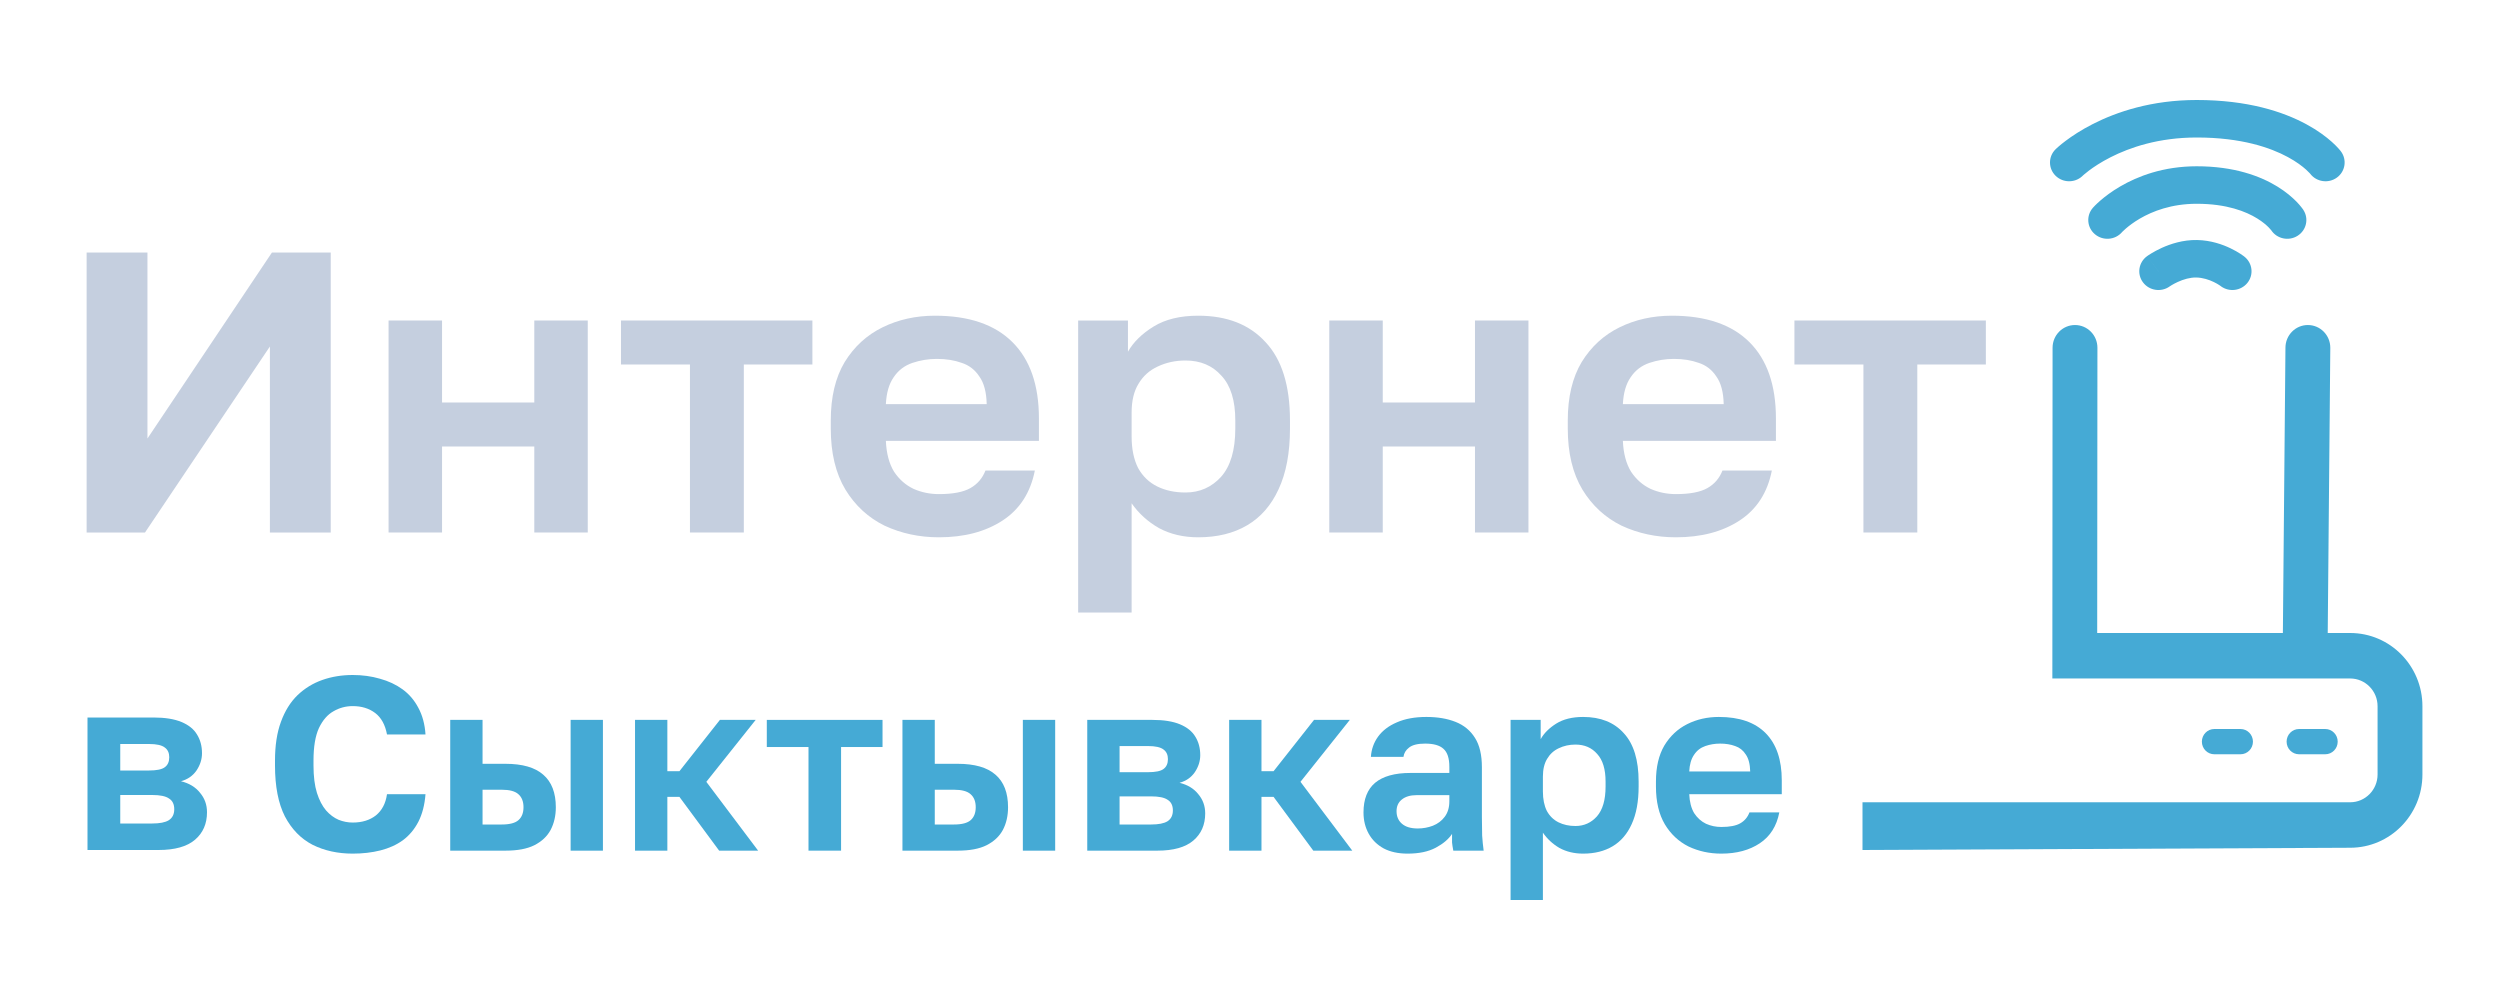 <svg width="100" height="40" viewBox="0 0 100 40" fill="none" xmlns="http://www.w3.org/2000/svg">
<path d="M3.5 34V28.7H6.14C6.6 28.7 6.973 28.76 7.26 28.88C7.547 29 7.753 29.166 7.88 29.38C8.013 29.593 8.08 29.843 8.08 30.13C8.08 30.37 8.007 30.6 7.86 30.82C7.713 31.033 7.507 31.176 7.24 31.25C7.567 31.33 7.82 31.483 8 31.71C8.187 31.93 8.28 32.19 8.28 32.49C8.28 32.95 8.12 33.316 7.8 33.59C7.48 33.863 6.993 34 6.34 34H3.5ZM4.81 32.94H6.09C6.39 32.94 6.61 32.896 6.75 32.81C6.897 32.716 6.97 32.57 6.97 32.37C6.97 32.17 6.9 32.026 6.76 31.94C6.627 31.846 6.403 31.8 6.09 31.8H4.81V32.94ZM4.81 30.82H5.96C6.267 30.82 6.477 30.776 6.59 30.69C6.71 30.603 6.77 30.47 6.77 30.29C6.77 30.116 6.71 29.986 6.59 29.9C6.47 29.806 6.26 29.76 5.96 29.76H4.81V30.82Z" fill="#45AAD5"/>
<path d="M68.853 34.145C68.379 34.145 67.942 34.05 67.54 33.859C67.146 33.661 66.83 33.365 66.593 32.971C66.356 32.569 66.238 32.066 66.238 31.461V31.263C66.238 30.684 66.35 30.204 66.573 29.823C66.804 29.441 67.109 29.155 67.491 28.964C67.873 28.773 68.294 28.678 68.754 28.678C69.577 28.678 70.202 28.895 70.629 29.329C71.057 29.763 71.271 30.392 71.271 31.214V31.767H67.57C67.583 32.076 67.649 32.329 67.767 32.527C67.892 32.717 68.05 32.859 68.241 32.951C68.432 33.036 68.636 33.079 68.853 33.079C69.189 33.079 69.442 33.03 69.613 32.931C69.784 32.833 69.906 32.688 69.978 32.497H71.172C71.067 33.043 70.807 33.454 70.392 33.731C69.978 34.007 69.465 34.145 68.853 34.145ZM68.804 29.744C68.6 29.744 68.402 29.776 68.212 29.842C68.021 29.908 67.869 30.026 67.758 30.198C67.646 30.362 67.583 30.582 67.57 30.859H70.008C70.001 30.563 69.942 30.336 69.83 30.178C69.725 30.013 69.583 29.901 69.406 29.842C69.228 29.776 69.027 29.744 68.804 29.744Z" fill="#45AAD5"/>
<path d="M60.423 36V28.796H61.627V29.566C61.759 29.329 61.966 29.122 62.249 28.944C62.532 28.767 62.891 28.678 63.325 28.678C64.022 28.678 64.565 28.895 64.953 29.329C65.348 29.757 65.545 30.401 65.545 31.263V31.461C65.545 32.059 65.453 32.559 65.269 32.961C65.091 33.356 64.838 33.652 64.509 33.849C64.18 34.046 63.785 34.145 63.325 34.145C62.969 34.145 62.654 34.069 62.377 33.918C62.108 33.76 61.887 33.556 61.716 33.306V36H60.423ZM63.019 33.04C63.361 33.04 63.647 32.911 63.877 32.655C64.108 32.392 64.223 31.994 64.223 31.461V31.263C64.223 30.77 64.111 30.401 63.887 30.158C63.67 29.908 63.381 29.783 63.019 29.783C62.775 29.783 62.552 29.832 62.348 29.931C62.15 30.023 61.996 30.165 61.884 30.355C61.772 30.54 61.716 30.776 61.716 31.066V31.658C61.716 31.967 61.769 32.227 61.874 32.438C61.986 32.642 62.141 32.793 62.338 32.892C62.535 32.99 62.762 33.04 63.019 33.04Z" fill="#45AAD5"/>
<path d="M56.306 34.145C55.931 34.145 55.612 34.076 55.349 33.938C55.086 33.793 54.885 33.596 54.747 33.346C54.609 33.096 54.54 32.813 54.54 32.497C54.54 31.971 54.694 31.576 55.003 31.313C55.319 31.05 55.79 30.918 56.415 30.918H57.974V30.671C57.974 30.329 57.895 30.089 57.737 29.951C57.586 29.813 57.342 29.744 57.007 29.744C56.711 29.744 56.497 29.796 56.365 29.901C56.234 30 56.158 30.125 56.138 30.276H54.836C54.855 29.974 54.951 29.704 55.122 29.467C55.299 29.224 55.549 29.033 55.872 28.895C56.201 28.75 56.596 28.678 57.056 28.678C57.504 28.678 57.892 28.744 58.221 28.875C58.556 29.007 58.816 29.221 59 29.517C59.184 29.806 59.276 30.198 59.276 30.691V32.694C59.276 32.971 59.28 33.214 59.286 33.425C59.3 33.629 59.319 33.829 59.346 34.027H58.132C58.105 33.882 58.089 33.773 58.082 33.701C58.082 33.622 58.082 33.507 58.082 33.356C57.944 33.566 57.727 33.75 57.431 33.908C57.135 34.066 56.76 34.145 56.306 34.145ZM56.711 33.139C56.921 33.139 57.122 33.102 57.313 33.03C57.51 32.951 57.668 32.833 57.786 32.675C57.911 32.51 57.974 32.303 57.974 32.053V31.806H56.661C56.411 31.806 56.214 31.865 56.069 31.984C55.931 32.096 55.862 32.25 55.862 32.448C55.862 32.658 55.934 32.826 56.079 32.951C56.224 33.076 56.434 33.139 56.711 33.139Z" fill="#45AAD5"/>
<path d="M49.166 34.026V28.796H50.459V30.848H50.943L52.561 28.796H53.992L52.019 31.273L54.091 34.026H52.532L50.943 31.875H50.459V34.026H49.166Z" fill="#45AAD5"/>
<path d="M43.49 34.026V28.796H46.096C46.55 28.796 46.918 28.855 47.201 28.973C47.484 29.092 47.688 29.256 47.813 29.467C47.944 29.677 48.01 29.924 48.01 30.207C48.01 30.444 47.938 30.671 47.793 30.888C47.648 31.098 47.444 31.24 47.181 31.312C47.504 31.391 47.754 31.543 47.931 31.766C48.115 31.983 48.208 32.24 48.208 32.536C48.208 32.99 48.05 33.352 47.734 33.621C47.418 33.891 46.938 34.026 46.293 34.026H43.49ZM44.783 32.98H46.046C46.342 32.98 46.559 32.937 46.698 32.852C46.842 32.76 46.915 32.615 46.915 32.417C46.915 32.22 46.846 32.079 46.707 31.993C46.576 31.901 46.355 31.855 46.046 31.855H44.783V32.98ZM44.783 30.888H45.918C46.221 30.888 46.428 30.845 46.54 30.76C46.658 30.674 46.717 30.543 46.717 30.365C46.717 30.194 46.658 30.066 46.54 29.98C46.421 29.888 46.214 29.842 45.918 29.842H44.783V30.888Z" fill="#45AAD5"/>
<path d="M36.098 34.026V28.796H37.391V30.552H38.309C38.986 30.552 39.49 30.697 39.819 30.987C40.154 31.276 40.322 31.71 40.322 32.289C40.322 32.631 40.253 32.934 40.115 33.197C39.977 33.454 39.759 33.658 39.463 33.809C39.174 33.954 38.789 34.026 38.309 34.026H36.098ZM37.391 32.98H38.161C38.477 32.98 38.7 32.921 38.832 32.802C38.963 32.684 39.029 32.513 39.029 32.289C39.029 32.059 38.96 31.885 38.822 31.766C38.69 31.648 38.47 31.589 38.161 31.589H37.391V32.98ZM40.914 34.026V28.796H42.207V34.026H40.914Z" fill="#45AAD5"/>
<path d="M32.34 34.026V29.881H30.672V28.796H35.301V29.881H33.643V34.026H32.34Z" fill="#45AAD5"/>
<path d="M25.401 34.026V28.796H26.694V30.848H27.177L28.796 28.796H30.227L28.253 31.273L30.325 34.026H28.766L27.177 31.875H26.694V34.026H25.401Z" fill="#45AAD5"/>
<path d="M18.009 34.026V28.796H19.302V30.552H20.219C20.897 30.552 21.4 30.697 21.729 30.987C22.065 31.276 22.233 31.71 22.233 32.289C22.233 32.631 22.163 32.934 22.025 33.197C21.887 33.454 21.67 33.658 21.374 33.809C21.084 33.954 20.7 34.026 20.219 34.026H18.009ZM19.302 32.98H20.071C20.387 32.98 20.611 32.921 20.742 32.802C20.874 32.684 20.94 32.513 20.94 32.289C20.94 32.059 20.871 31.885 20.733 31.766C20.601 31.648 20.381 31.589 20.071 31.589H19.302V32.98ZM22.825 34.026V28.796H24.117V34.026H22.825Z" fill="#45AAD5"/>
<path d="M14.109 34.145C13.51 34.145 12.974 34.027 12.5 33.79C12.033 33.547 11.665 33.168 11.395 32.655C11.132 32.135 11 31.458 11 30.622V30.425C11 29.82 11.079 29.303 11.237 28.875C11.395 28.441 11.615 28.086 11.898 27.81C12.188 27.533 12.52 27.329 12.895 27.198C13.27 27.066 13.674 27 14.109 27C14.497 27 14.859 27.05 15.194 27.148C15.536 27.241 15.839 27.382 16.102 27.573C16.365 27.764 16.576 28.01 16.734 28.313C16.898 28.616 16.994 28.971 17.02 29.379H15.48C15.408 28.991 15.25 28.704 15.007 28.52C14.763 28.336 14.464 28.244 14.109 28.244C13.832 28.244 13.576 28.313 13.339 28.451C13.102 28.583 12.908 28.806 12.757 29.122C12.612 29.438 12.54 29.872 12.54 30.425V30.622C12.54 31.056 12.586 31.422 12.678 31.718C12.77 32.007 12.892 32.241 13.043 32.418C13.194 32.589 13.362 32.714 13.546 32.793C13.73 32.866 13.918 32.902 14.109 32.902C14.484 32.902 14.793 32.806 15.036 32.616C15.28 32.418 15.428 32.135 15.48 31.767H17.02C16.987 32.195 16.892 32.563 16.734 32.872C16.576 33.175 16.369 33.422 16.112 33.612C15.855 33.797 15.556 33.931 15.214 34.017C14.872 34.103 14.503 34.145 14.109 34.145Z" fill="#45AAD5"/>
<path d="M74.537 21.3V14.58H71.777V12.82H79.434V14.58H76.692V21.3H74.537Z" fill="#C5CFDF"/>
<path d="M67.037 21.492C66.254 21.492 65.53 21.337 64.866 21.028C64.213 20.708 63.691 20.228 63.299 19.588C62.907 18.937 62.711 18.121 62.711 17.14V16.82C62.711 15.881 62.896 15.103 63.266 14.484C63.647 13.865 64.153 13.401 64.784 13.092C65.416 12.783 66.112 12.628 66.874 12.628C68.235 12.628 69.269 12.98 69.976 13.684C70.684 14.388 71.037 15.407 71.037 16.74V17.636H64.915C64.937 18.137 65.046 18.548 65.242 18.868C65.448 19.177 65.71 19.407 66.025 19.556C66.341 19.695 66.678 19.764 67.037 19.764C67.593 19.764 68.012 19.684 68.295 19.524C68.578 19.364 68.779 19.129 68.899 18.82H70.874C70.7 19.705 70.27 20.372 69.584 20.82C68.899 21.268 68.05 21.492 67.037 21.492ZM66.956 14.356C66.618 14.356 66.292 14.409 65.976 14.516C65.661 14.623 65.41 14.815 65.225 15.092C65.04 15.359 64.937 15.716 64.915 16.164H68.948C68.937 15.684 68.839 15.316 68.654 15.06C68.48 14.793 68.246 14.612 67.952 14.516C67.658 14.409 67.326 14.356 66.956 14.356Z" fill="#C5CFDF"/>
<path d="M53.171 21.3V12.82H55.31V16.1H58.999V12.82H61.138V21.3H58.999V17.86H55.31V21.3H53.171Z" fill="#C5CFDF"/>
<path d="M43.126 24.5V12.82H45.118V14.068C45.336 13.684 45.678 13.348 46.146 13.06C46.614 12.772 47.208 12.628 47.926 12.628C49.08 12.628 49.978 12.98 50.62 13.684C51.273 14.377 51.599 15.423 51.599 16.82V17.14C51.599 18.111 51.447 18.921 51.142 19.572C50.848 20.212 50.429 20.692 49.885 21.012C49.341 21.332 48.688 21.492 47.926 21.492C47.338 21.492 46.816 21.369 46.359 21.124C45.912 20.868 45.548 20.537 45.265 20.132V24.5H43.126ZM47.42 19.7C47.986 19.7 48.459 19.492 48.84 19.076C49.221 18.649 49.412 18.004 49.412 17.14V16.82C49.412 16.02 49.227 15.423 48.857 15.028C48.497 14.623 48.019 14.42 47.42 14.42C47.017 14.42 46.647 14.5 46.31 14.66C45.983 14.809 45.727 15.039 45.542 15.348C45.357 15.647 45.265 16.031 45.265 16.5V17.46C45.265 17.961 45.352 18.383 45.526 18.724C45.711 19.055 45.967 19.3 46.293 19.46C46.62 19.62 46.995 19.7 47.42 19.7Z" fill="#C5CFDF"/>
<path d="M37.557 21.492C36.774 21.492 36.05 21.337 35.386 21.028C34.733 20.708 34.211 20.228 33.819 19.588C33.427 18.937 33.231 18.121 33.231 17.14V16.82C33.231 15.881 33.416 15.103 33.786 14.484C34.167 13.865 34.673 13.401 35.304 13.092C35.936 12.783 36.632 12.628 37.394 12.628C38.755 12.628 39.789 12.98 40.496 13.684C41.204 14.388 41.557 15.407 41.557 16.74V17.636H35.435C35.457 18.137 35.566 18.548 35.762 18.868C35.968 19.177 36.23 19.407 36.545 19.556C36.861 19.695 37.198 19.764 37.557 19.764C38.113 19.764 38.532 19.684 38.815 19.524C39.098 19.364 39.299 19.129 39.419 18.82H41.394C41.22 19.705 40.79 20.372 40.104 20.82C39.419 21.268 38.57 21.492 37.557 21.492ZM37.476 14.356C37.138 14.356 36.812 14.409 36.496 14.516C36.181 14.623 35.93 14.815 35.745 15.092C35.56 15.359 35.457 15.716 35.435 16.164H39.468C39.457 15.684 39.359 15.316 39.174 15.06C39 14.793 38.766 14.612 38.472 14.516C38.178 14.409 37.846 14.356 37.476 14.356Z" fill="#C5CFDF"/>
<path d="M27.598 21.3V14.58H24.839V12.82H32.496V14.58H29.753V21.3H27.598Z" fill="#C5CFDF"/>
<path d="M15.543 21.3V12.82H17.682V16.1H21.372V12.82H23.51V21.3H21.372V17.86H17.682V21.3H15.543Z" fill="#C5CFDF"/>
<path d="M3.465 21.3V10.1H5.898V17.54L10.878 10.1H13.229V21.3H10.796V13.86L5.8 21.3H3.465Z" fill="#C5CFDF"/>
<path d="M95.103 30.979V28.25C95.103 27.636 94.612 27.139 94.006 27.139H82.094L82.103 13.91C82.103 13.408 82.505 13.001 83 13.001C83.496 13.001 83.897 13.408 83.897 13.91L83.888 25.32H91.315L91.418 13.91C91.418 13.408 91.819 13.001 92.315 13.001C92.81 13.001 93.212 13.408 93.212 13.91L93.109 25.32H94.006C95.603 25.32 96.897 26.632 96.897 28.25V30.979C96.897 32.598 95.603 33.91 94.006 33.91L74.5 34V32.091H94.006C94.612 32.091 95.103 31.593 95.103 30.979Z" fill="#45AAD5"/>
<path d="M89.62 29.16C89.895 29.16 90.118 29.387 90.118 29.666C90.118 29.945 89.895 30.171 89.62 30.171H88.573C88.298 30.171 88.075 29.945 88.075 29.666C88.075 29.387 88.298 29.16 88.573 29.16H89.62Z" fill="#45AAD5"/>
<path d="M93.009 29.16C93.285 29.16 93.508 29.387 93.508 29.666C93.508 29.945 93.285 30.171 93.009 30.171H91.963C91.687 30.171 91.464 29.945 91.464 29.666C91.464 29.387 91.687 29.16 91.963 29.16H93.009Z" fill="#45AAD5"/>
<path d="M87.884 9.601C88.438 9.612 88.907 9.78 89.225 9.934C89.387 10.011 89.518 10.089 89.61 10.149C89.657 10.18 89.694 10.206 89.722 10.226C89.736 10.236 89.748 10.244 89.757 10.251C89.761 10.255 89.765 10.258 89.768 10.26C89.77 10.261 89.771 10.262 89.772 10.263C89.773 10.264 89.774 10.264 89.774 10.265C89.774 10.265 89.775 10.265 89.774 10.265C89.775 10.265 89.775 10.266 89.776 10.266C89.775 10.267 89.759 10.286 89.296 10.85L89.776 10.266C90.105 10.526 90.157 10.998 89.892 11.321C89.635 11.633 89.175 11.691 88.847 11.458L88.817 11.435C88.817 11.435 88.817 11.435 88.817 11.435C88.817 11.436 88.818 11.436 88.819 11.437C88.82 11.437 88.82 11.438 88.82 11.438C88.821 11.438 88.821 11.439 88.822 11.439C88.821 11.438 88.819 11.437 88.814 11.433C88.805 11.427 88.789 11.415 88.765 11.4C88.717 11.369 88.644 11.325 88.55 11.28C88.359 11.188 88.113 11.106 87.851 11.1C87.604 11.095 87.342 11.173 87.117 11.275C87.01 11.323 86.922 11.373 86.863 11.408C86.834 11.426 86.812 11.44 86.8 11.448C86.794 11.452 86.79 11.455 86.788 11.456C86.788 11.456 86.788 11.456 86.788 11.456C86.789 11.456 86.789 11.456 86.789 11.455C86.79 11.455 86.79 11.455 86.79 11.455C86.79 11.455 86.791 11.454 86.79 11.455L86.791 11.454C86.451 11.7 85.972 11.629 85.721 11.296C85.47 10.963 85.542 10.493 85.882 10.247L86.361 10.883C86.353 10.872 86.345 10.861 86.337 10.85C85.882 10.247 85.882 10.247 85.882 10.247C85.882 10.247 85.882 10.247 85.882 10.247C85.882 10.247 85.883 10.246 85.884 10.246C85.884 10.246 85.885 10.245 85.885 10.245C85.887 10.244 85.888 10.243 85.89 10.242C85.893 10.239 85.897 10.236 85.902 10.233C85.911 10.227 85.923 10.218 85.938 10.208C85.968 10.188 86.009 10.162 86.059 10.132C86.16 10.071 86.302 9.992 86.475 9.913C86.812 9.761 87.315 9.589 87.884 9.601Z" fill="#45AAD5"/>
<path d="M87.868 6.651C89.363 6.651 90.41 7.04 91.101 7.466C91.443 7.677 91.69 7.893 91.857 8.063C91.941 8.149 92.004 8.223 92.049 8.281C92.072 8.309 92.09 8.334 92.104 8.353C92.111 8.363 92.117 8.371 92.122 8.378C92.125 8.382 92.127 8.385 92.129 8.388C92.13 8.39 92.131 8.391 92.132 8.392C92.132 8.393 92.132 8.393 92.133 8.394C92.133 8.394 92.133 8.395 92.133 8.395C92.134 8.395 92.131 8.397 91.552 8.762L92.133 8.395C92.362 8.743 92.259 9.208 91.903 9.432C91.548 9.656 91.075 9.555 90.847 9.207C90.847 9.207 90.847 9.208 90.847 9.208C90.847 9.208 90.848 9.209 90.848 9.209C90.849 9.21 90.849 9.211 90.85 9.212C90.851 9.214 90.852 9.215 90.852 9.216C90.854 9.218 90.854 9.218 90.854 9.218C90.853 9.217 90.849 9.211 90.841 9.201C90.826 9.182 90.796 9.147 90.752 9.101C90.662 9.009 90.511 8.875 90.285 8.736C89.841 8.462 89.077 8.151 87.868 8.151C86.856 8.151 86.097 8.451 85.593 8.745C85.341 8.893 85.152 9.039 85.031 9.144C84.971 9.196 84.927 9.238 84.901 9.264C84.889 9.277 84.88 9.286 84.876 9.291C84.874 9.292 84.873 9.293 84.873 9.294C84.873 9.294 84.874 9.293 84.874 9.292C84.875 9.292 84.876 9.291 84.876 9.291C84.876 9.291 84.876 9.29 84.876 9.291C84.876 9.29 84.877 9.29 84.877 9.29C84.877 9.29 84.877 9.29 84.877 9.29C84.602 9.604 84.119 9.64 83.798 9.37C83.477 9.101 83.44 8.627 83.715 8.313L84.164 8.69C83.725 8.322 83.715 8.313 83.715 8.313C83.715 8.313 83.716 8.312 83.716 8.312C83.716 8.312 83.717 8.311 83.717 8.311C83.718 8.31 83.719 8.309 83.72 8.308C83.722 8.306 83.724 8.303 83.726 8.3C83.731 8.295 83.737 8.288 83.745 8.28C83.76 8.264 83.78 8.243 83.805 8.217C83.855 8.167 83.926 8.099 84.017 8.02C84.199 7.863 84.463 7.659 84.81 7.457C85.505 7.051 86.532 6.651 87.868 6.651Z" fill="#45AAD5"/>
<path d="M87.867 4C89.91 4 91.326 4.468 92.252 4.969C92.713 5.218 93.046 5.472 93.271 5.673C93.383 5.773 93.468 5.86 93.528 5.926C93.558 5.959 93.582 5.987 93.6 6.009C93.609 6.02 93.616 6.029 93.622 6.037C93.625 6.041 93.628 6.044 93.63 6.047C93.632 6.049 93.633 6.05 93.634 6.052C93.634 6.052 93.635 6.053 93.635 6.054C93.635 6.054 93.636 6.054 93.636 6.054C93.636 6.055 93.63 6.06 93.066 6.467L93.636 6.054C93.886 6.388 93.815 6.858 93.475 7.104C93.135 7.35 92.656 7.279 92.405 6.946C92.405 6.946 92.405 6.947 92.406 6.947C92.406 6.948 92.406 6.948 92.407 6.948C92.407 6.949 92.408 6.95 92.409 6.951C92.409 6.952 92.41 6.953 92.411 6.954C92.412 6.955 92.411 6.954 92.41 6.952C92.406 6.949 92.398 6.939 92.385 6.924C92.358 6.894 92.31 6.845 92.239 6.781C92.097 6.654 91.861 6.47 91.513 6.282C90.822 5.908 89.661 5.5 87.867 5.5C86.344 5.5 85.189 5.9 84.421 6.291C84.036 6.487 83.748 6.681 83.56 6.822C83.467 6.892 83.398 6.949 83.356 6.986C83.335 7.004 83.32 7.018 83.312 7.025C83.309 7.029 83.306 7.031 83.305 7.032L83.308 7.03L83.28 7.056C82.98 7.323 82.517 7.315 82.226 7.033C81.926 6.741 81.924 6.266 82.222 5.972L82.719 6.455C82.237 5.986 82.222 5.973 82.222 5.972C82.222 5.972 82.223 5.971 82.223 5.971C82.224 5.971 82.224 5.97 82.225 5.97C82.225 5.969 82.226 5.968 82.228 5.967C82.23 5.965 82.232 5.962 82.236 5.959C82.242 5.953 82.25 5.946 82.26 5.936C82.279 5.918 82.306 5.894 82.34 5.864C82.407 5.805 82.504 5.725 82.629 5.632C82.878 5.445 83.241 5.201 83.715 4.96C84.666 4.476 86.061 4 87.867 4Z" fill="#45AAD5"/>
</svg>
